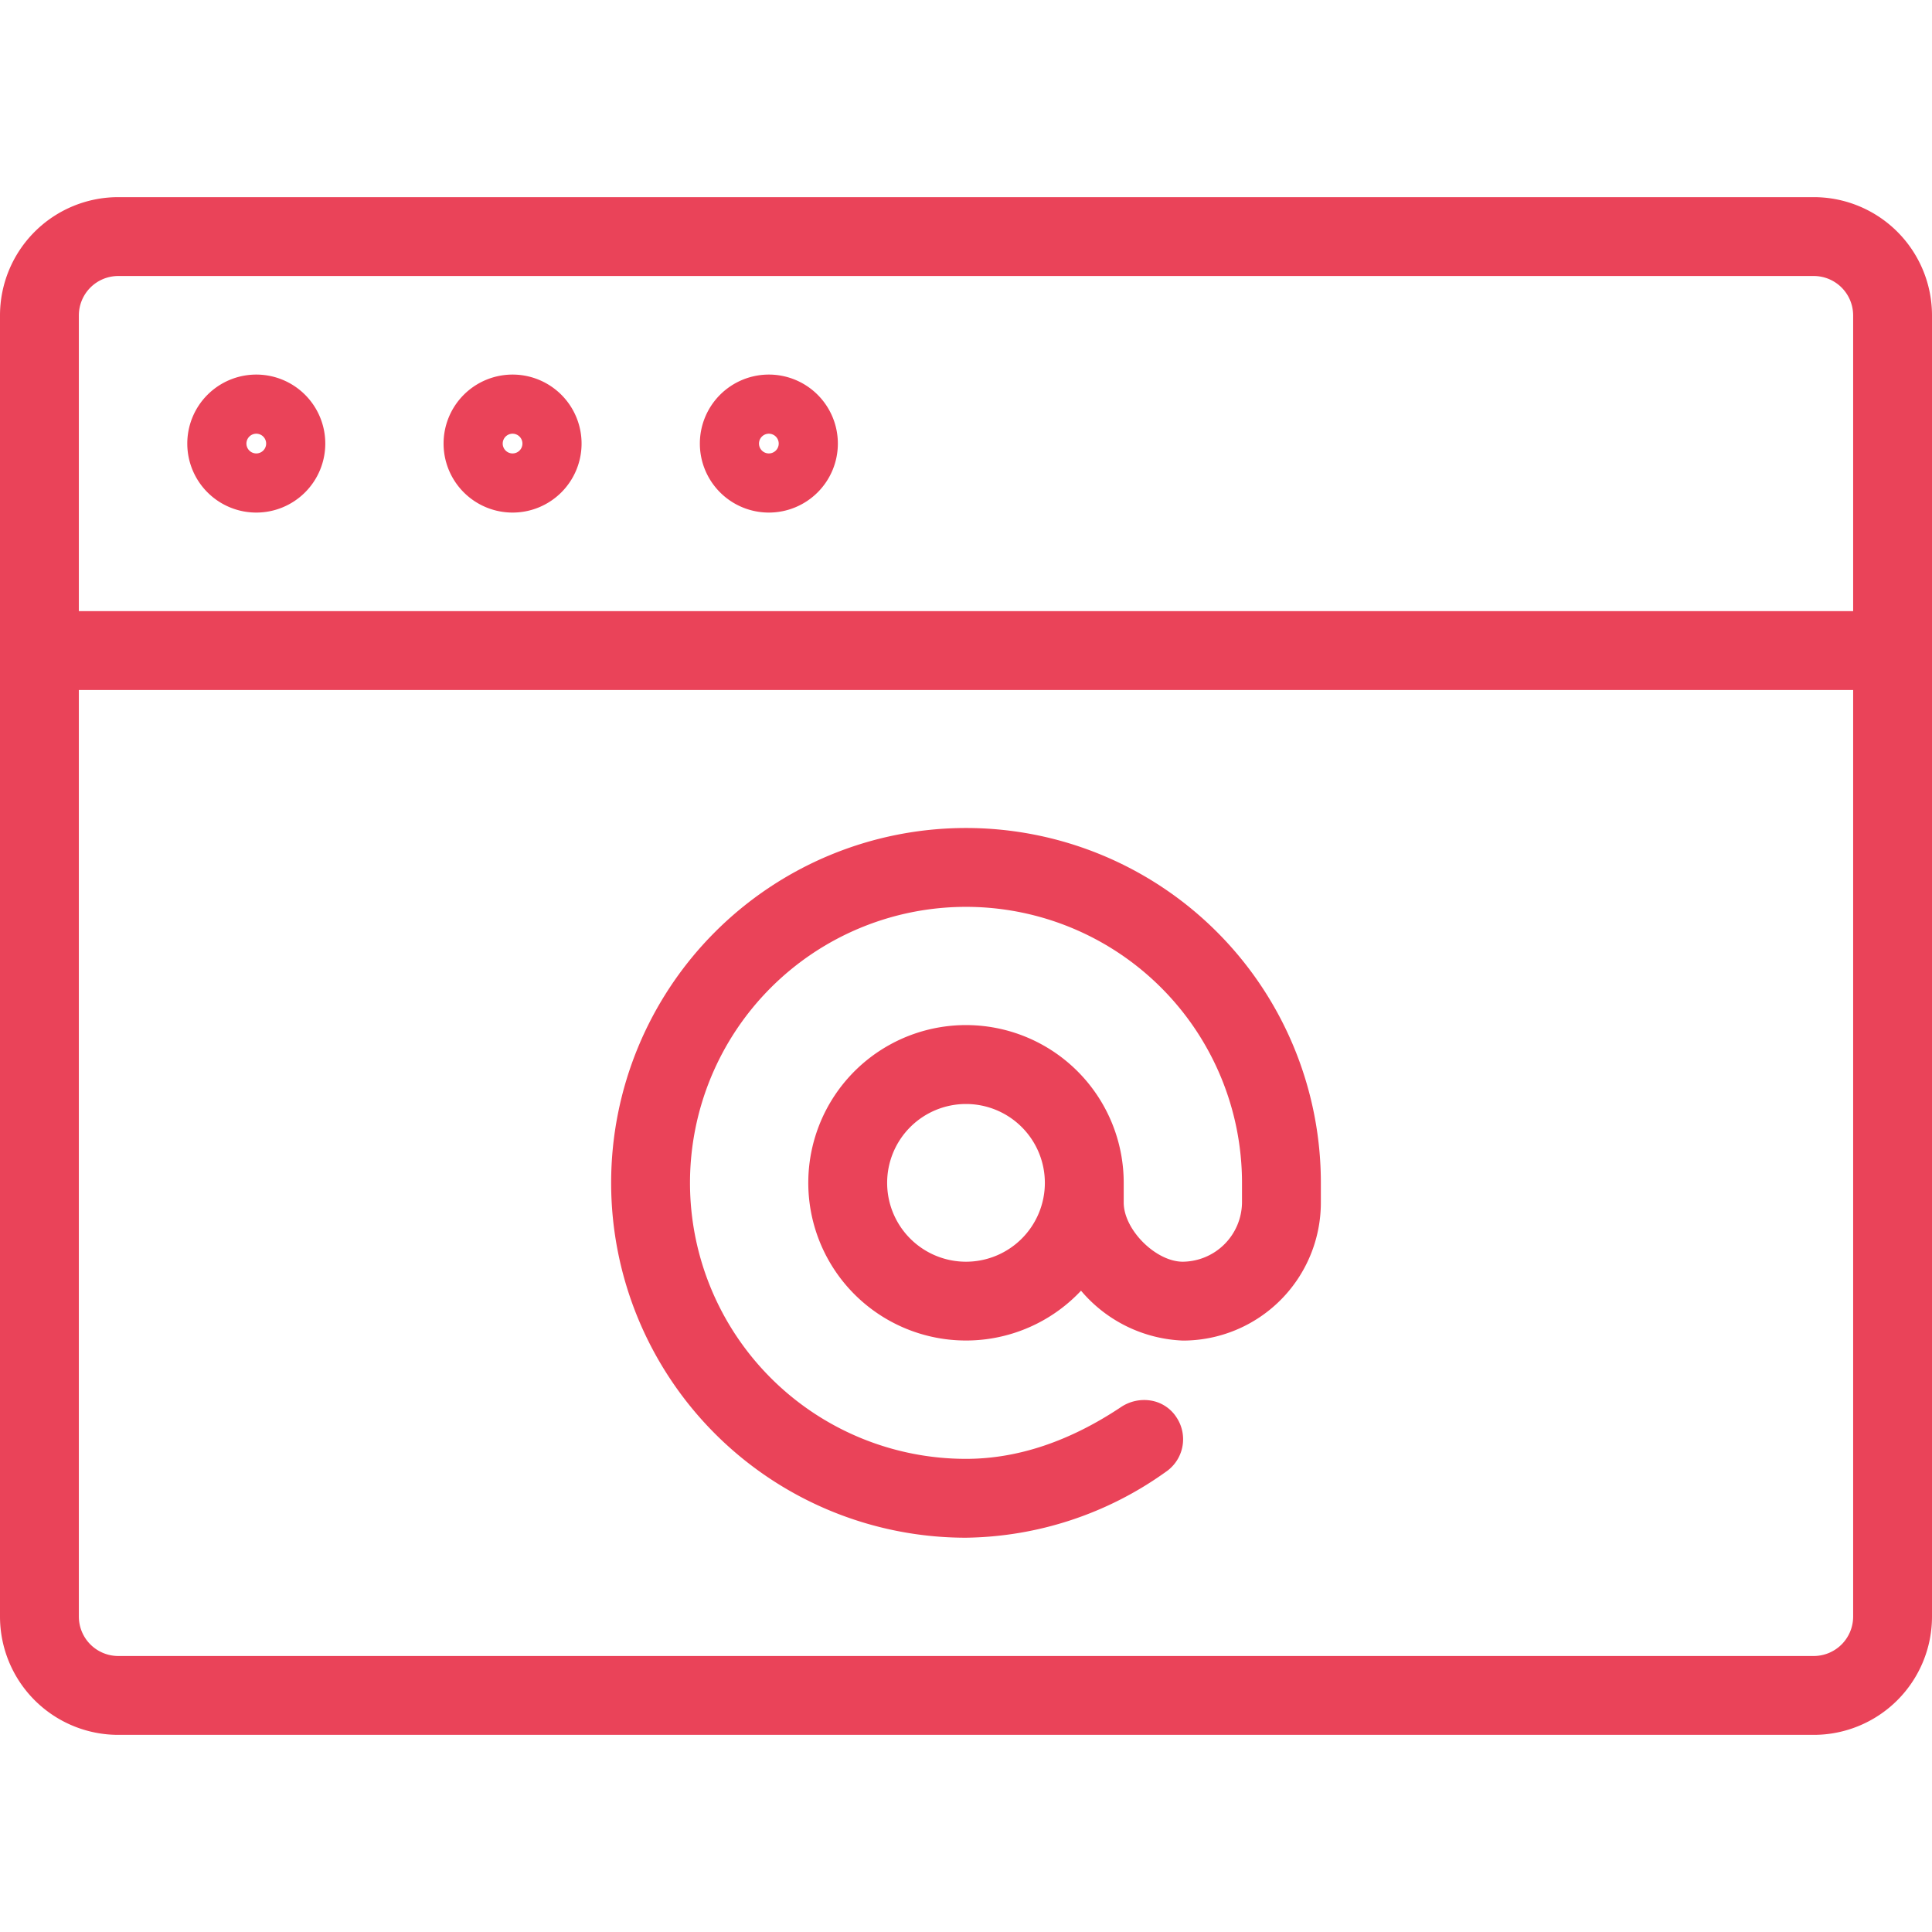 <svg id="Calque_1" data-name="Calque 1" xmlns="http://www.w3.org/2000/svg" viewBox="0 0 196 196"><path d="M184,20H12A12,12,0,0,0,0,32V164a12,12,0,0,0,12,12H184a12,12,0,0,0,12-12V32A12,12,0,0,0,184,20ZM8,70H188v94a4,4,0,0,1-4,4H12a4,4,0,0,1-4-4Zm4-42H184a4,4,0,0,1,4,4V62H8V32A4,4,0,0,1,12,28Z" fill="#ea4359"/><path d="M26,52a7,7,0,1,0-7-7h0A7,7,0,0,0,26,52Zm0-6a1,1,0,1,1,1-1A1,1,0,0,1,26,46Z" fill="#ea4359"/><path d="M52,52a7,7,0,1,0-7-7h0A7,7,0,0,0,52,52Zm0-6a1,1,0,1,1,1-1A1,1,0,0,1,52,46Z" fill="#ea4359"/><path d="M78,52a7,7,0,1,0-7-7h0A7,7,0,0,0,78,52Zm0-6a1,1,0,1,1,1-1A1,1,0,0,1,78,46Z" fill="#ea4359"/><path d="M98,156a35.55,35.55,0,0,0,20.24-6.66,4,4,0,0,0,1.12-5.54l0,0a3.82,3.82,0,0,0-2.58-1.71,4.23,4.23,0,0,0-3,.62C108.55,146.21,103.26,148,98,148a28,28,0,1,1,28-28h0v2a6.07,6.07,0,0,1-6,6c-2.75,0-6-3.25-6-6v-2a16,16,0,1,0-4.33,10.94A14.26,14.26,0,0,0,120,136a14,14,0,0,0,14-14v-2a36,36,0,1,0-36,36Zm0-28a8,8,0,1,1,8-8A8,8,0,0,1,98,128Z" fill="#ea4359"/></svg>